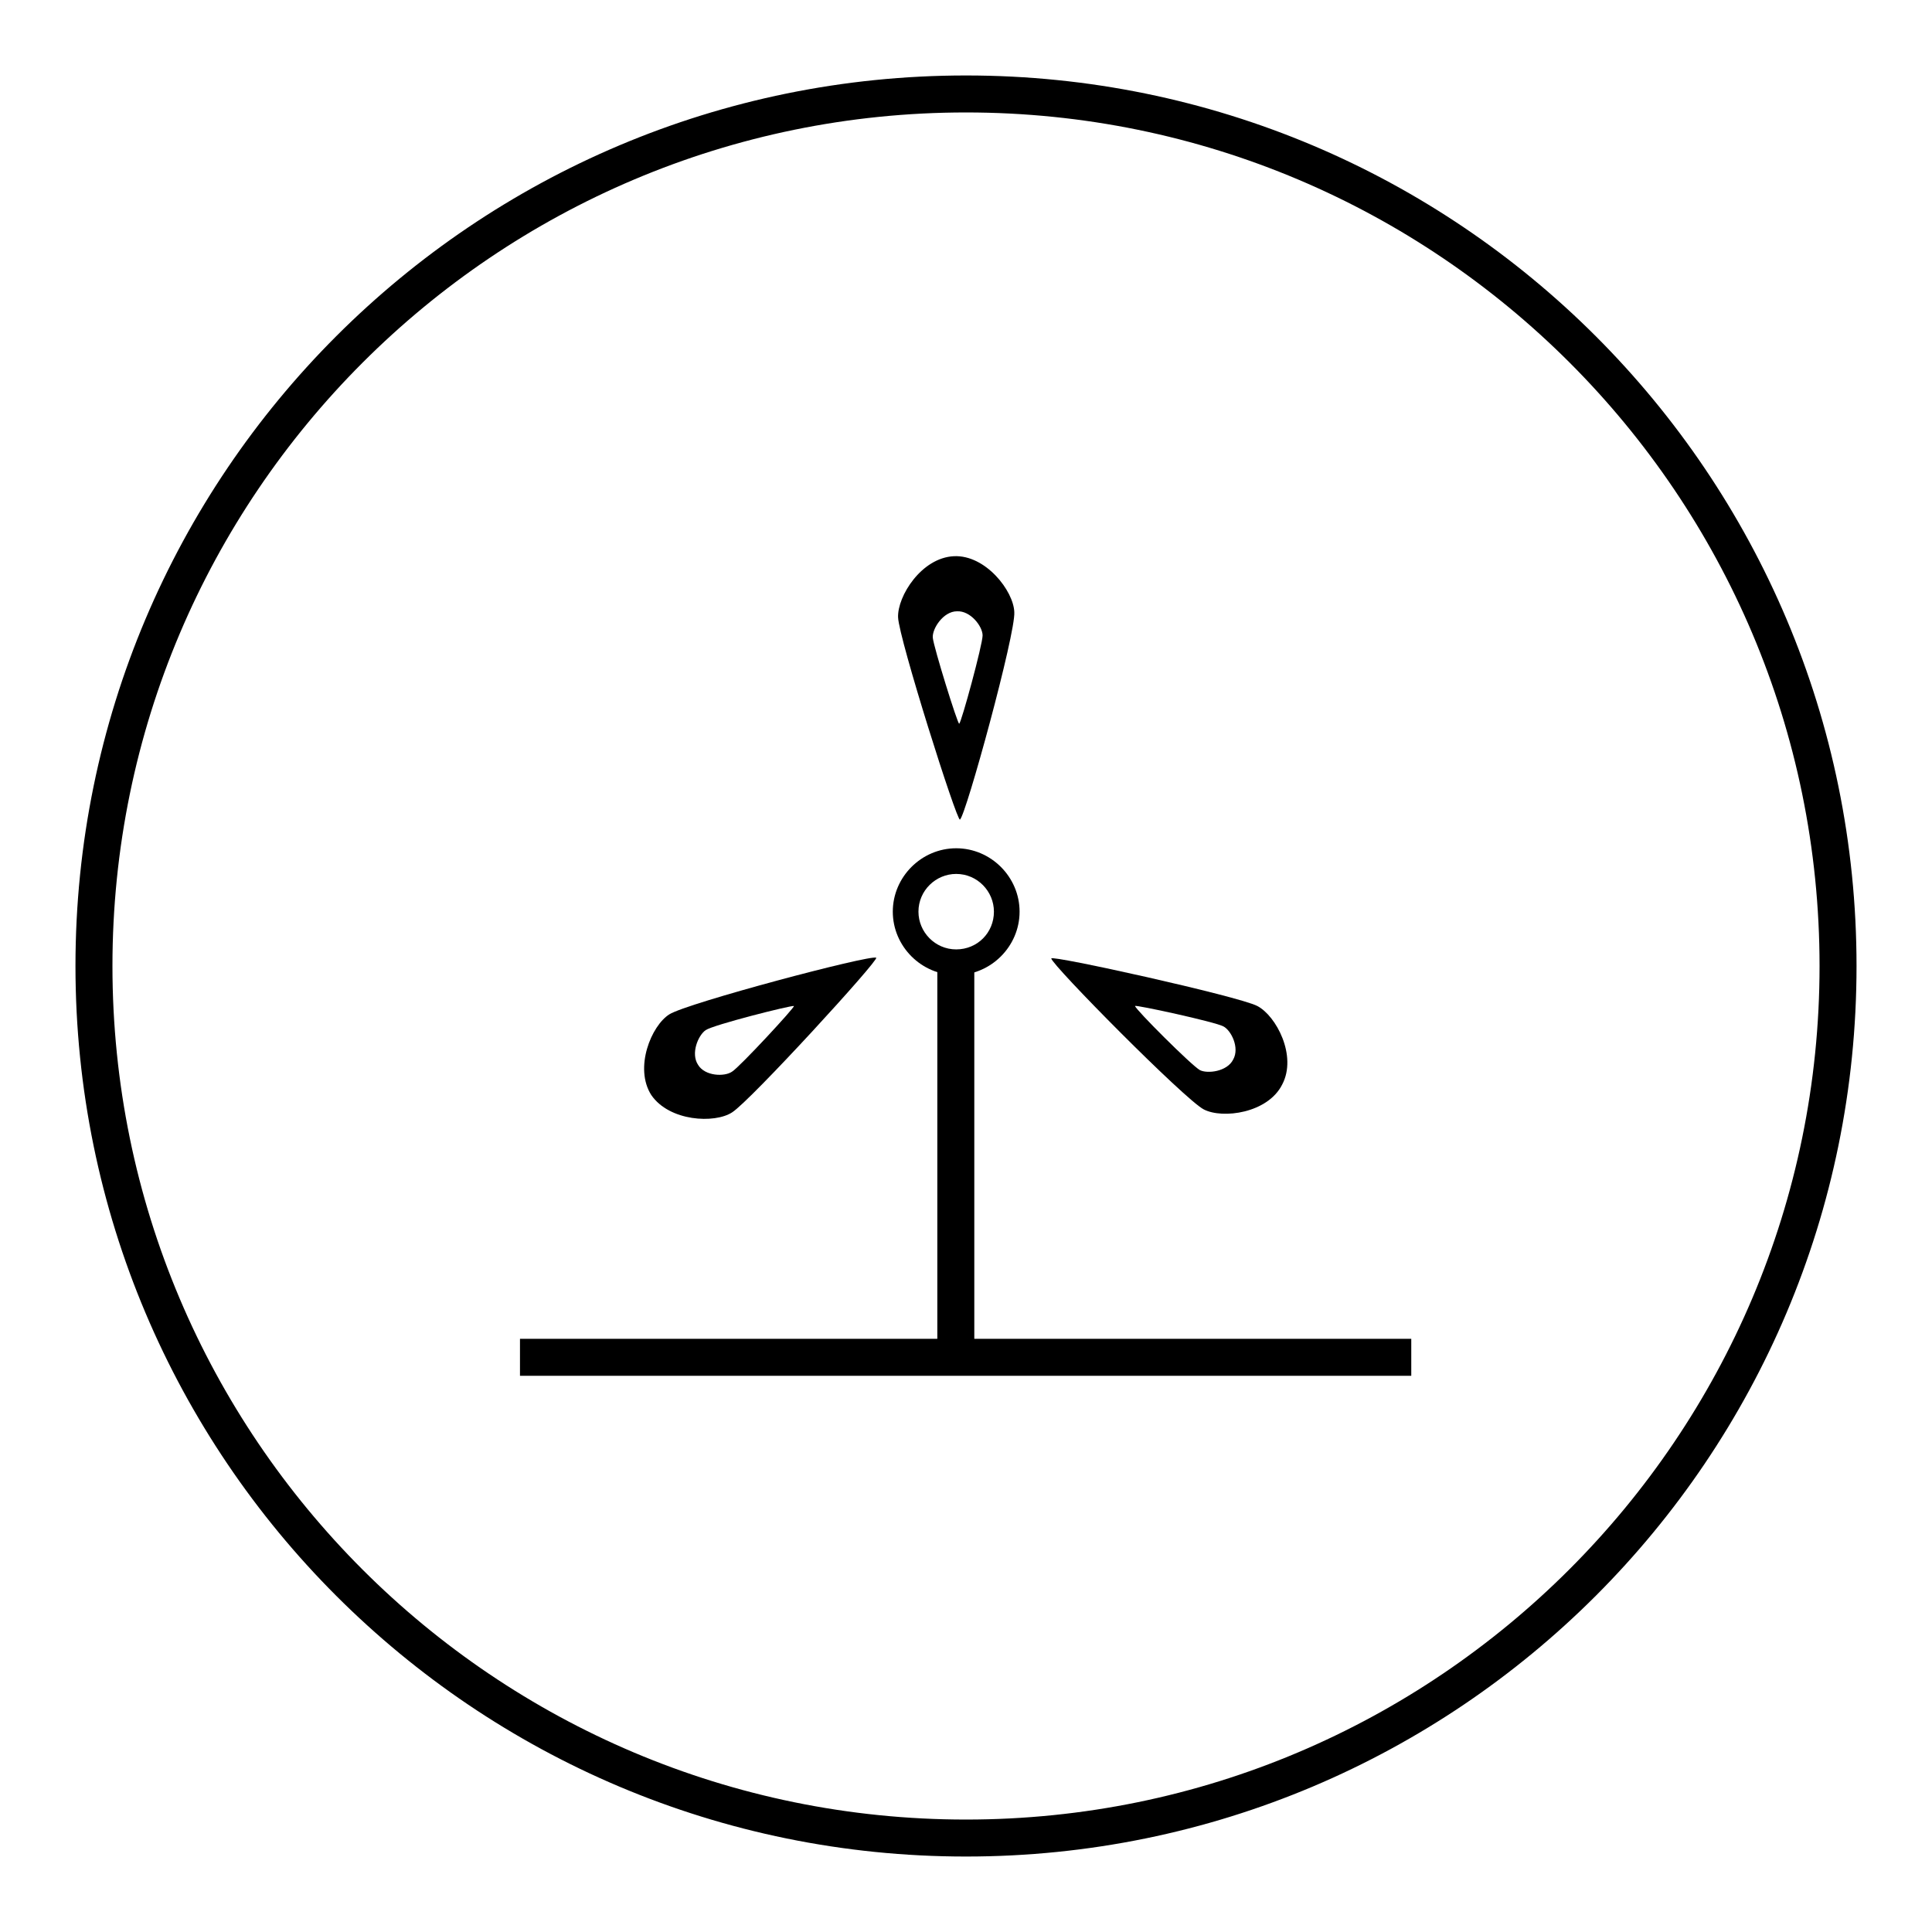 <?xml version="1.0" encoding="utf-8"?>
<!-- Svg Vector Icons : http://www.onlinewebfonts.com/icon -->
<!DOCTYPE svg PUBLIC "-//W3C//DTD SVG 1.1//EN" "http://www.w3.org/Graphics/SVG/1.1/DTD/svg11.dtd">
<svg version="1.1" xmlns="http://www.w3.org/2000/svg" xmlns:xlink="http://www.w3.org/1999/xlink" x="0px" y="0px" viewBox="0 0 256 256" enable-background="new 0 0 256 256" xml:space="preserve">
<g><g><path fill="#000000" d="M153,176.3"/><path fill="#000000" d="M128,10C62.8,10,10,62.8,10,128c0,65.2,52.8,118,118,118c65.2,0,118-52.8,118-118C246,62.8,193.2,10,128,10z M128,241.1c-62.4,0-113.1-50.6-113.1-113.1C14.9,65.6,65.6,14.9,128,14.9c62.4,0,113.1,50.6,113.1,113.1C241.1,190.4,190.4,241.1,128,241.1z"/><path fill="#000000" d="M126.7,112.4c-4.6,0-8.4,3.8-8.4,8.4c0,4.6,3.8,8.4,8.4,8.4s8.4-3.8,8.4-8.4S131.3,112.4,126.7,112.4z M126.7,125.8c-2.8,0-5-2.3-5-5c0-2.8,2.3-5,5-5c2.8,0,5,2.3,5,5C131.7,123.6,129.5,125.8,126.7,125.8z"/><path fill="#000000" d="M166.6,133.3c-2.5-1.3-27.4-6.8-27.3-6.3c0.1,0.9,17.7,18.7,20.2,20c2.5,1.3,8.5,0.5,10.4-3.3C171.9,139.9,169.1,134.6,166.6,133.3z M163.4,140.4c-0.8,1.6-3.4,1.9-4.4,1.4c-1.1-0.6-8.6-8.1-8.6-8.5c0-0.2,10.6,2.1,11.7,2.7C163.1,136.5,164.3,138.8,163.4,140.4z"/><path fill="#000000" d="M119,81.8c0.1,2.8,7.8,27.1,8.2,26.8c0.8-0.6,7.4-24.7,7.2-27.5c-0.1-2.8-3.8-7.6-8-7.4C122.1,73.9,118.9,79,119,81.8z M126.8,81c1.8-0.1,3.4,2,3.4,3.2c0,1.2-2.8,11.5-3.1,11.7c-0.2,0.1-3.4-10.2-3.5-11.4S125,81,126.8,81z"/><path fill="#000000" d="M97,147.4c2.4-1.5,19.6-20.3,19.1-20.5c-0.9-0.4-25,6-27.4,7.5c-2.4,1.5-4.7,7.1-2.4,10.7C88.7,148.6,94.7,148.9,97,147.4z M92.5,141.1c-1-1.5,0-3.9,1-4.6c1-0.7,11.3-3.3,11.7-3.2c0.2,0.1-7.2,8.1-8.2,8.7C96,142.7,93.4,142.6,92.5,141.1z"/><path fill="#000000" d="M124.2,127.6h4.9v54.6h-4.9V127.6L124.2,127.6z"/><path fill="#000000" d="M68.9,177.4h118.1v4.9H68.9V177.4L68.9,177.4z"/></g></g>
</svg>